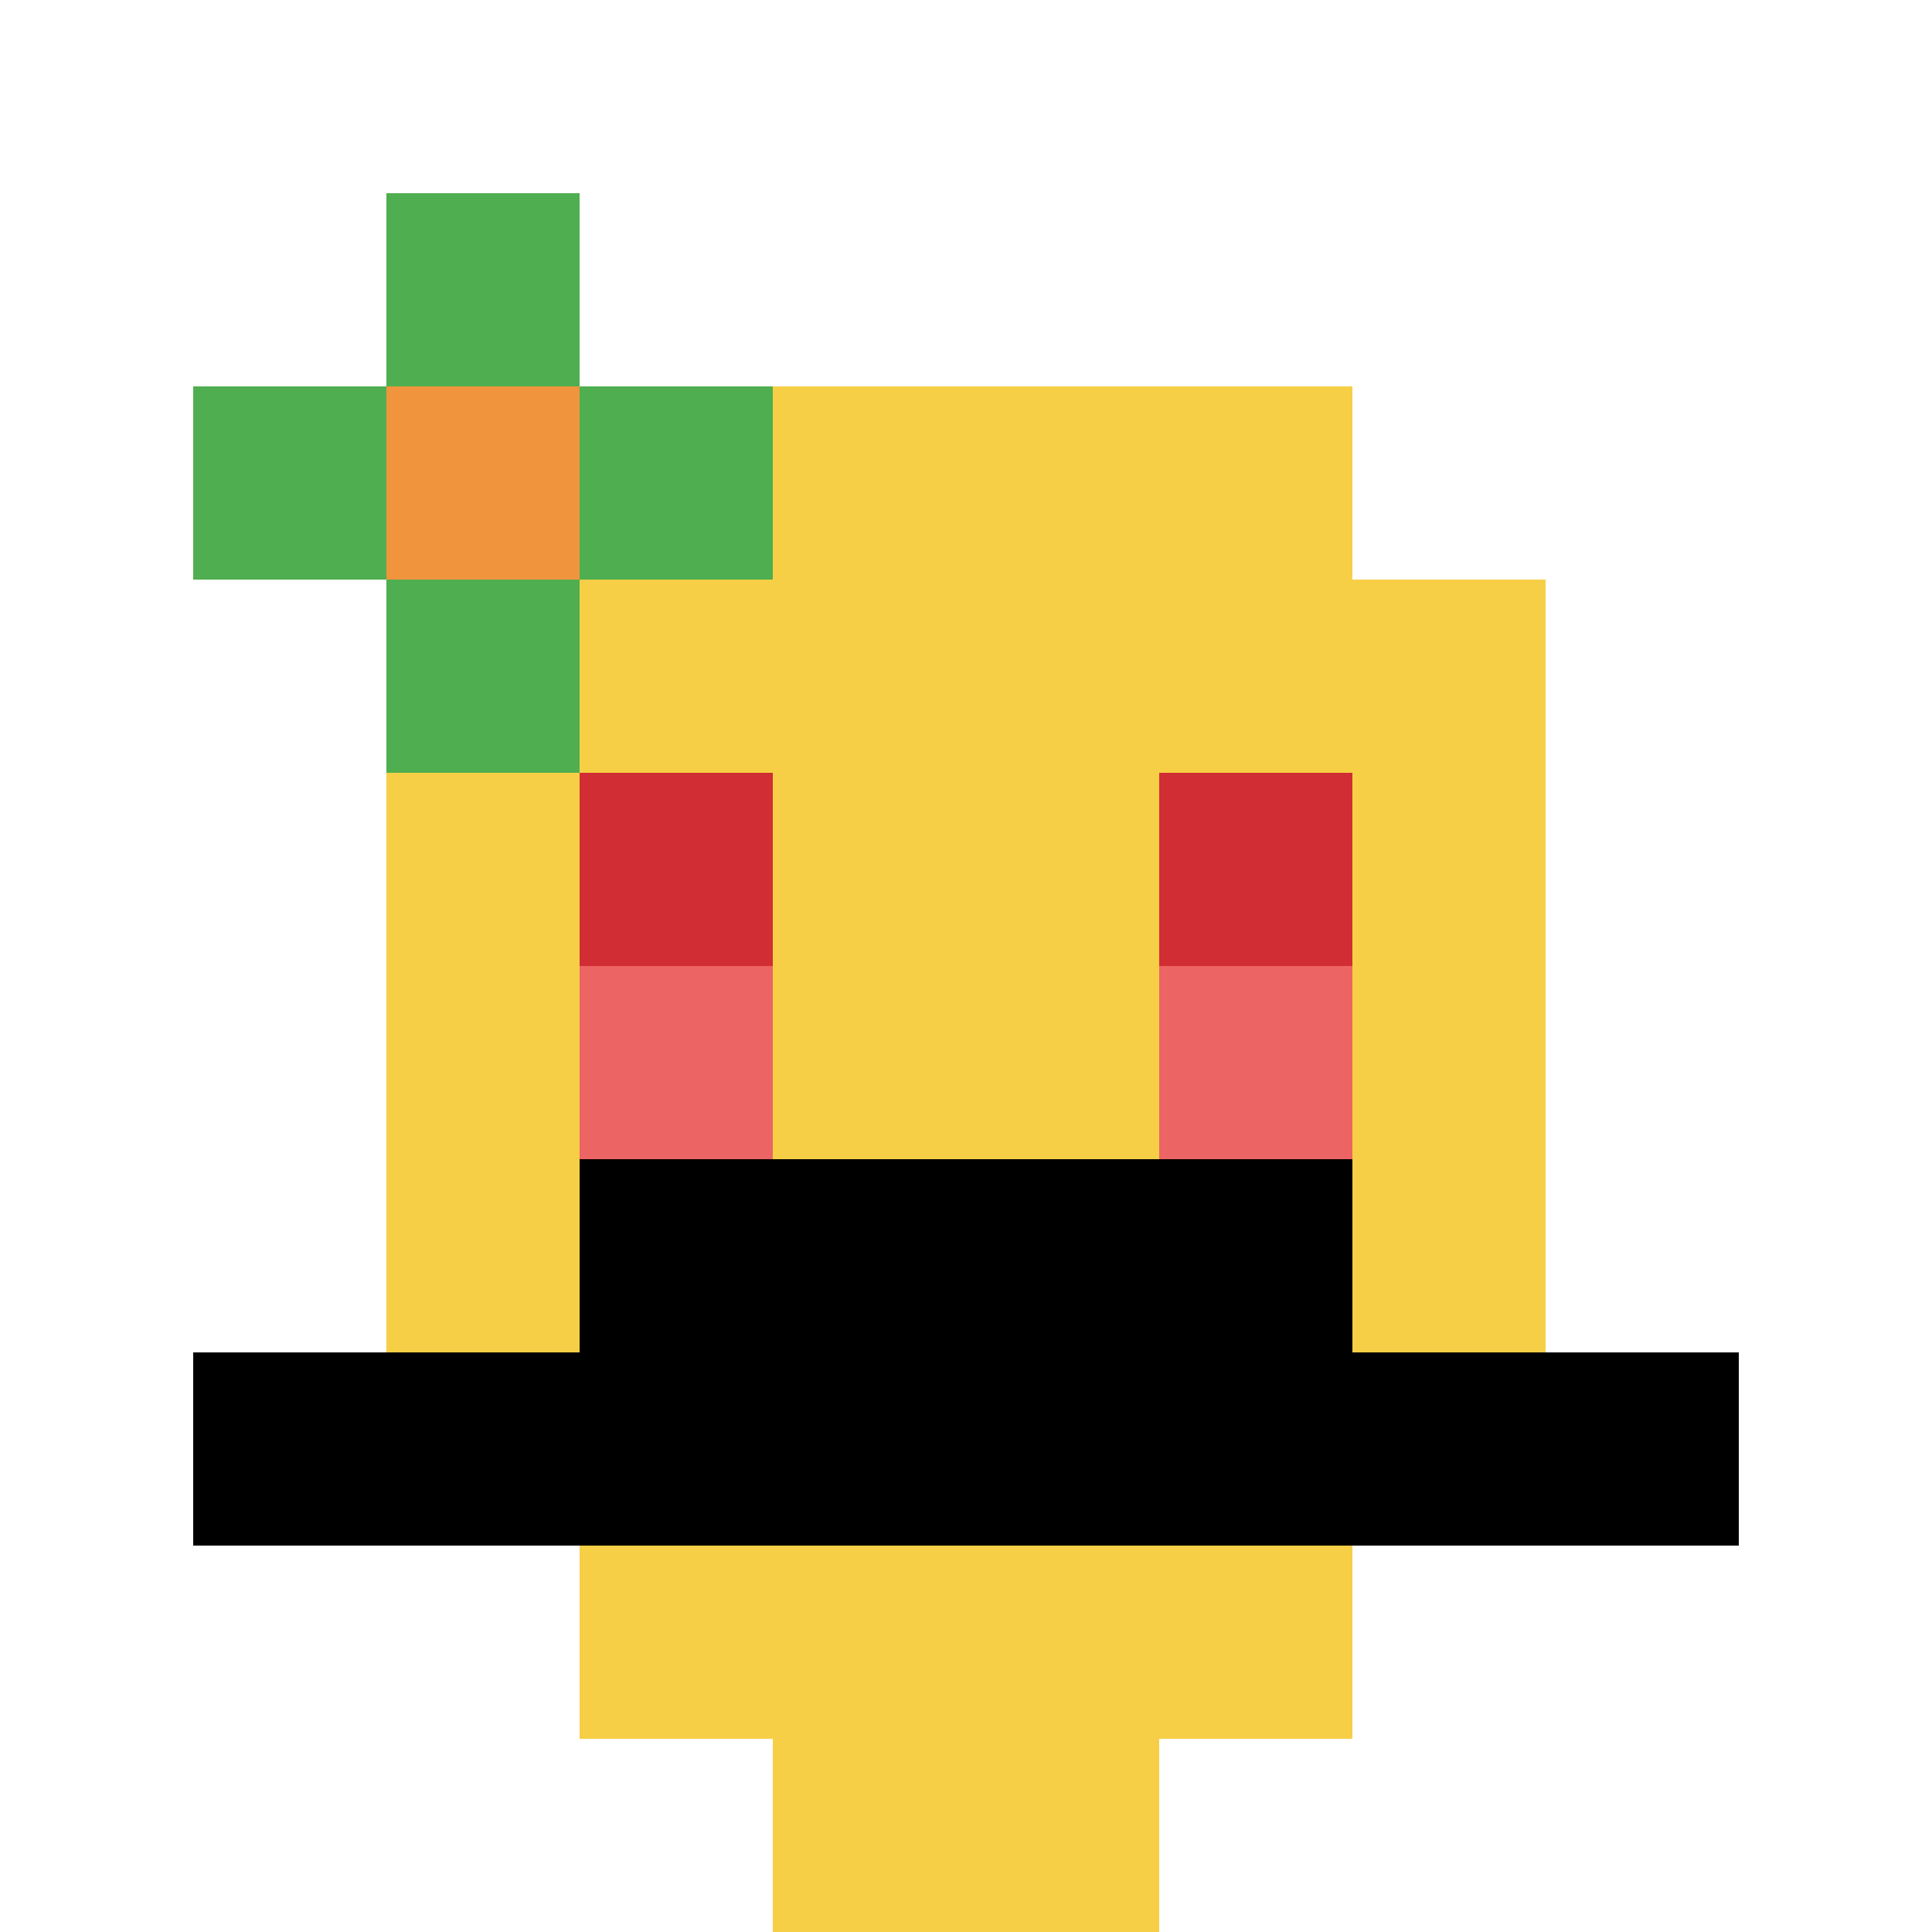 <svg xmlns="http://www.w3.org/2000/svg" version="1.1" width="795" height="795"><title>'goose-pfp-477895' by Dmitri Cherniak</title><desc>seed=477895
backgroundColor=#ffffff
padding=20
innerPadding=0
timeout=500
dimension=1
border=false
Save=function(){return n.handleSave()}
frame=339

Rendered at Sun Sep 15 2024 18:09:21 GMT+0300 (Москва, стандартное время)
Generated in &lt;1ms
</desc><defs></defs><rect width="100%" height="100%" fill="#ffffff"></rect><g><g id="0-0"><rect x="0" y="0" height="795" width="795" fill="#ffffff"></rect><g><rect id="0-0-3-2-4-7" x="238.5" y="159" width="318" height="556.5" fill="#F7CF46"></rect><rect id="0-0-2-3-6-5" x="159" y="238.5" width="477" height="397.5" fill="#F7CF46"></rect><rect id="0-0-4-8-2-2" x="318" y="636" width="159" height="159" fill="#F7CF46"></rect><rect id="0-0-1-7-8-1" x="79.5" y="556.5" width="636" height="79.5" fill="#000000"></rect><rect id="0-0-3-6-4-2" x="238.5" y="477" width="318" height="159" fill="#000000"></rect><rect id="0-0-3-4-1-1" x="238.5" y="318" width="79.5" height="79.5" fill="#D12D35"></rect><rect id="0-0-6-4-1-1" x="477" y="318" width="79.5" height="79.5" fill="#D12D35"></rect><rect id="0-0-3-5-1-1" x="238.5" y="397.5" width="79.5" height="79.5" fill="#EC6463"></rect><rect id="0-0-6-5-1-1" x="477" y="397.5" width="79.5" height="79.5" fill="#EC6463"></rect><rect id="0-0-1-2-3-1" x="79.5" y="159" width="238.5" height="79.5" fill="#4FAE4F"></rect><rect id="0-0-2-1-1-3" x="159" y="79.5" width="79.5" height="238.5" fill="#4FAE4F"></rect><rect id="0-0-2-2-1-1" x="159" y="159" width="79.5" height="79.5" fill="#F0943E"></rect></g><rect x="0" y="0" stroke="white" stroke-width="0" height="795" width="795" fill="none"></rect></g></g></svg>